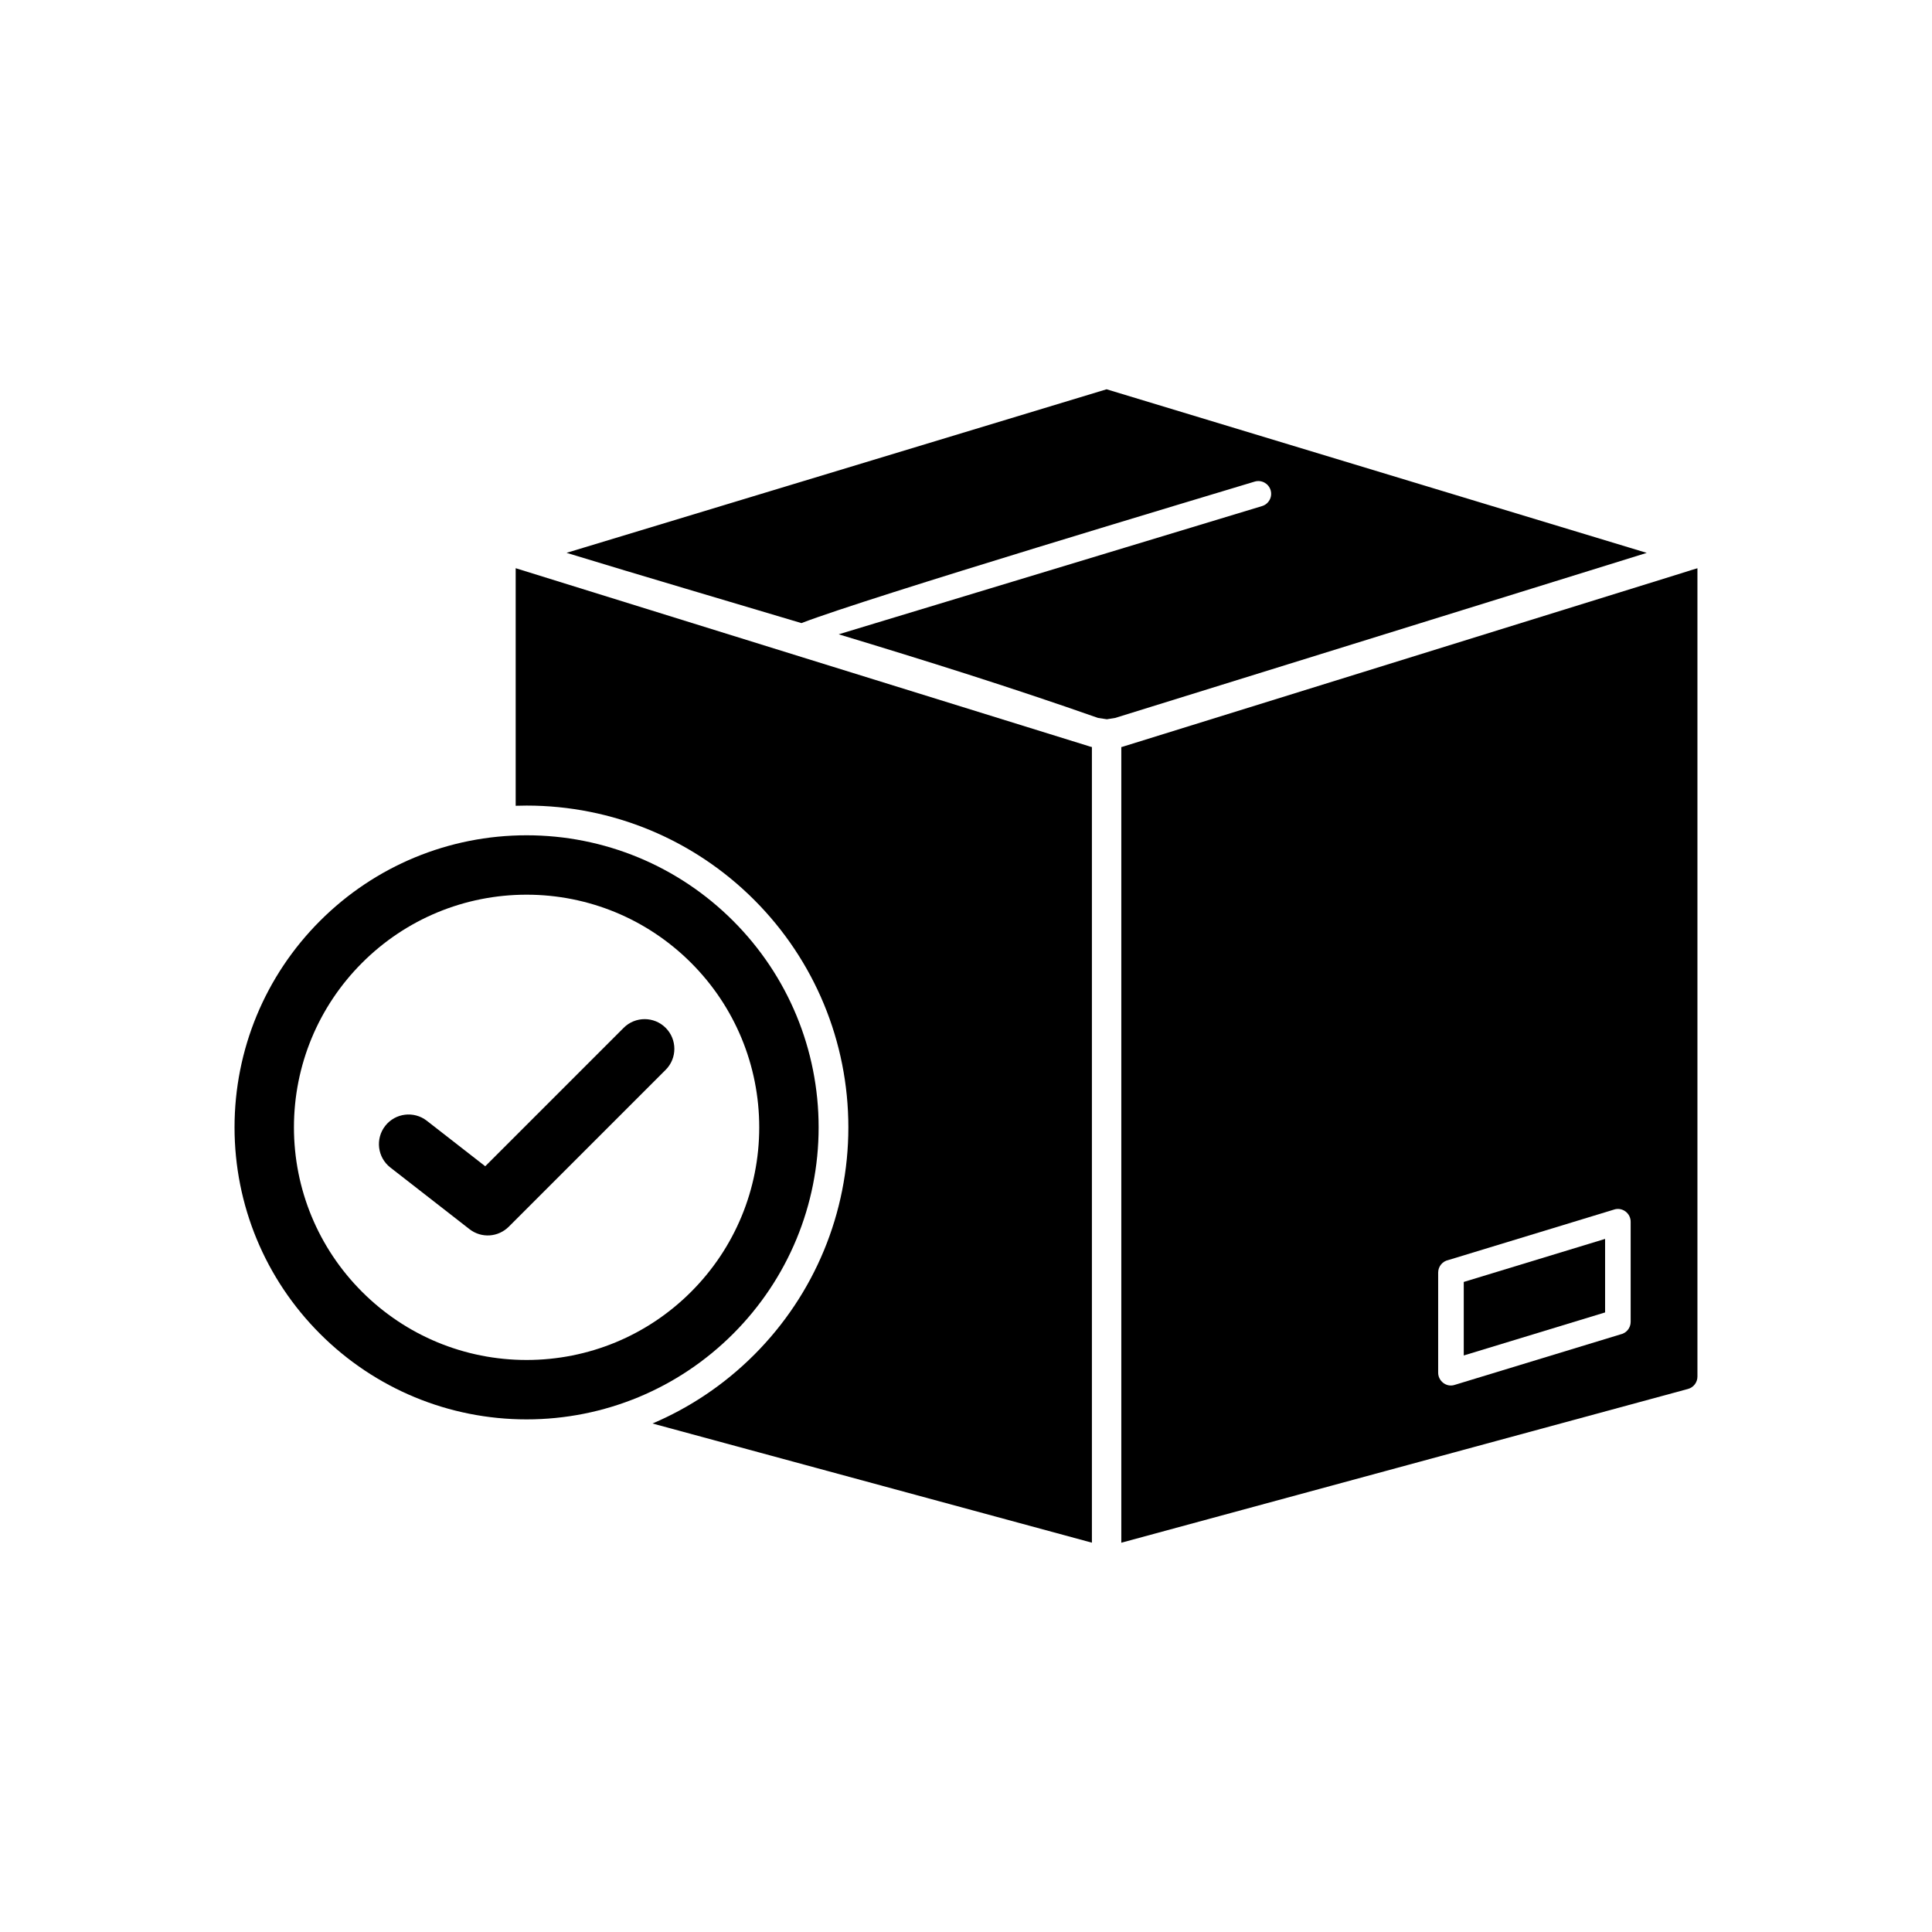<?xml version="1.0" encoding="UTF-8"?>
<!-- Uploaded to: SVG Repo, www.svgrepo.com, Generator: SVG Repo Mixer Tools -->
<svg fill="#000000" width="800px" height="800px" version="1.1" viewBox="144 144 512 512" xmlns="http://www.w3.org/2000/svg">
 <g fill-rule="evenodd">
  <path d="m280.66 294.59v62.949c0.965-0.031 1.93-0.051 2.898-0.051 22.676 0 44.258 8.938 60.293 24.973 16.035 16.035 24.973 37.613 24.973 60.293 0 22.676-8.938 44.258-24.977 60.293-7.828 7.828-16.977 13.965-26.93 18.195l116.45 31.586v-210.86c-0.254-0.039-0.5-0.105-0.738-0.199-50.656-15.73-101.32-31.422-151.97-47.188z"/>
  <path d="m587.95 296.42c4.258-1.363 4.738-1.469 5.887-1.828v214.17c0.023 1.512-0.973 2.906-2.5 3.324l-150.18 40.75v-210.86c0.242-0.039 0.48-0.105 0.707-0.195zm-16.18 168.12-43.938 13.383c-1.543 0.316-2.703 1.684-2.703 3.32v26.48c-0.039 2.25 2.191 4.019 4.371 3.289l43.938-13.383c1.543-0.316 2.703-1.684 2.703-3.32v-26.48c0.039-2.285-2.18-3.981-4.371-3.293z"/>
  <path d="m531.91 483.73 37.457-11.406v19.484l-37.457 11.406z"/>
  <path d="m476.5 271.63c1.789-0.539 3.68 0.473 4.223 2.262 0.539 1.789-0.473 3.68-2.262 4.223l-112.2 33.98c23.039 6.965 46.004 14.172 68.719 22.16l2.352 0.355 2.207-0.355h0.004l140.86-43.738-143.15-43.355-143.11 43.344c20.711 6.332 41.504 12.41 62.25 18.621 17.617-6.816 108.32-33.93 120.11-37.5z"/>
  <path d="m283.55 365.36c20.594 0 40.168 8.109 54.727 22.668s22.668 34.133 22.668 54.727-8.109 40.168-22.668 54.727c-14.559 14.559-34.133 22.668-54.727 22.668s-40.168-8.109-54.727-22.668c-14.559-14.559-22.668-34.133-22.668-54.727s8.109-40.168 22.668-54.727c14.559-14.559 34.133-22.668 54.727-22.668zm-61.652 77.395c0 16.41 6.453 31.992 18.059 43.594 11.602 11.602 27.184 18.059 43.594 18.059 16.41 0 31.992-6.453 43.594-18.059 11.602-11.602 18.059-27.184 18.059-43.594s-6.453-31.992-18.059-43.594c-11.602-11.602-27.184-18.059-43.594-18.059-16.41 0-31.992 6.453-43.594 18.059-11.602 11.602-18.059 27.184-18.059 43.594z"/>
  <path d="m272.59 453.07 36.684-36.684c3.074-3.074 8.059-3.074 11.133 0 3.074 3.074 3.074 8.059 0 11.133l-41.547 41.547c-2.836 2.836-7.269 3.141-10.441 0.672l-20.973-16.336c-3.422-2.664-4.031-7.613-1.359-11.031 2.668-3.418 7.606-4.019 11.023-1.359l15.484 12.059z"/>
 </g>
</svg>